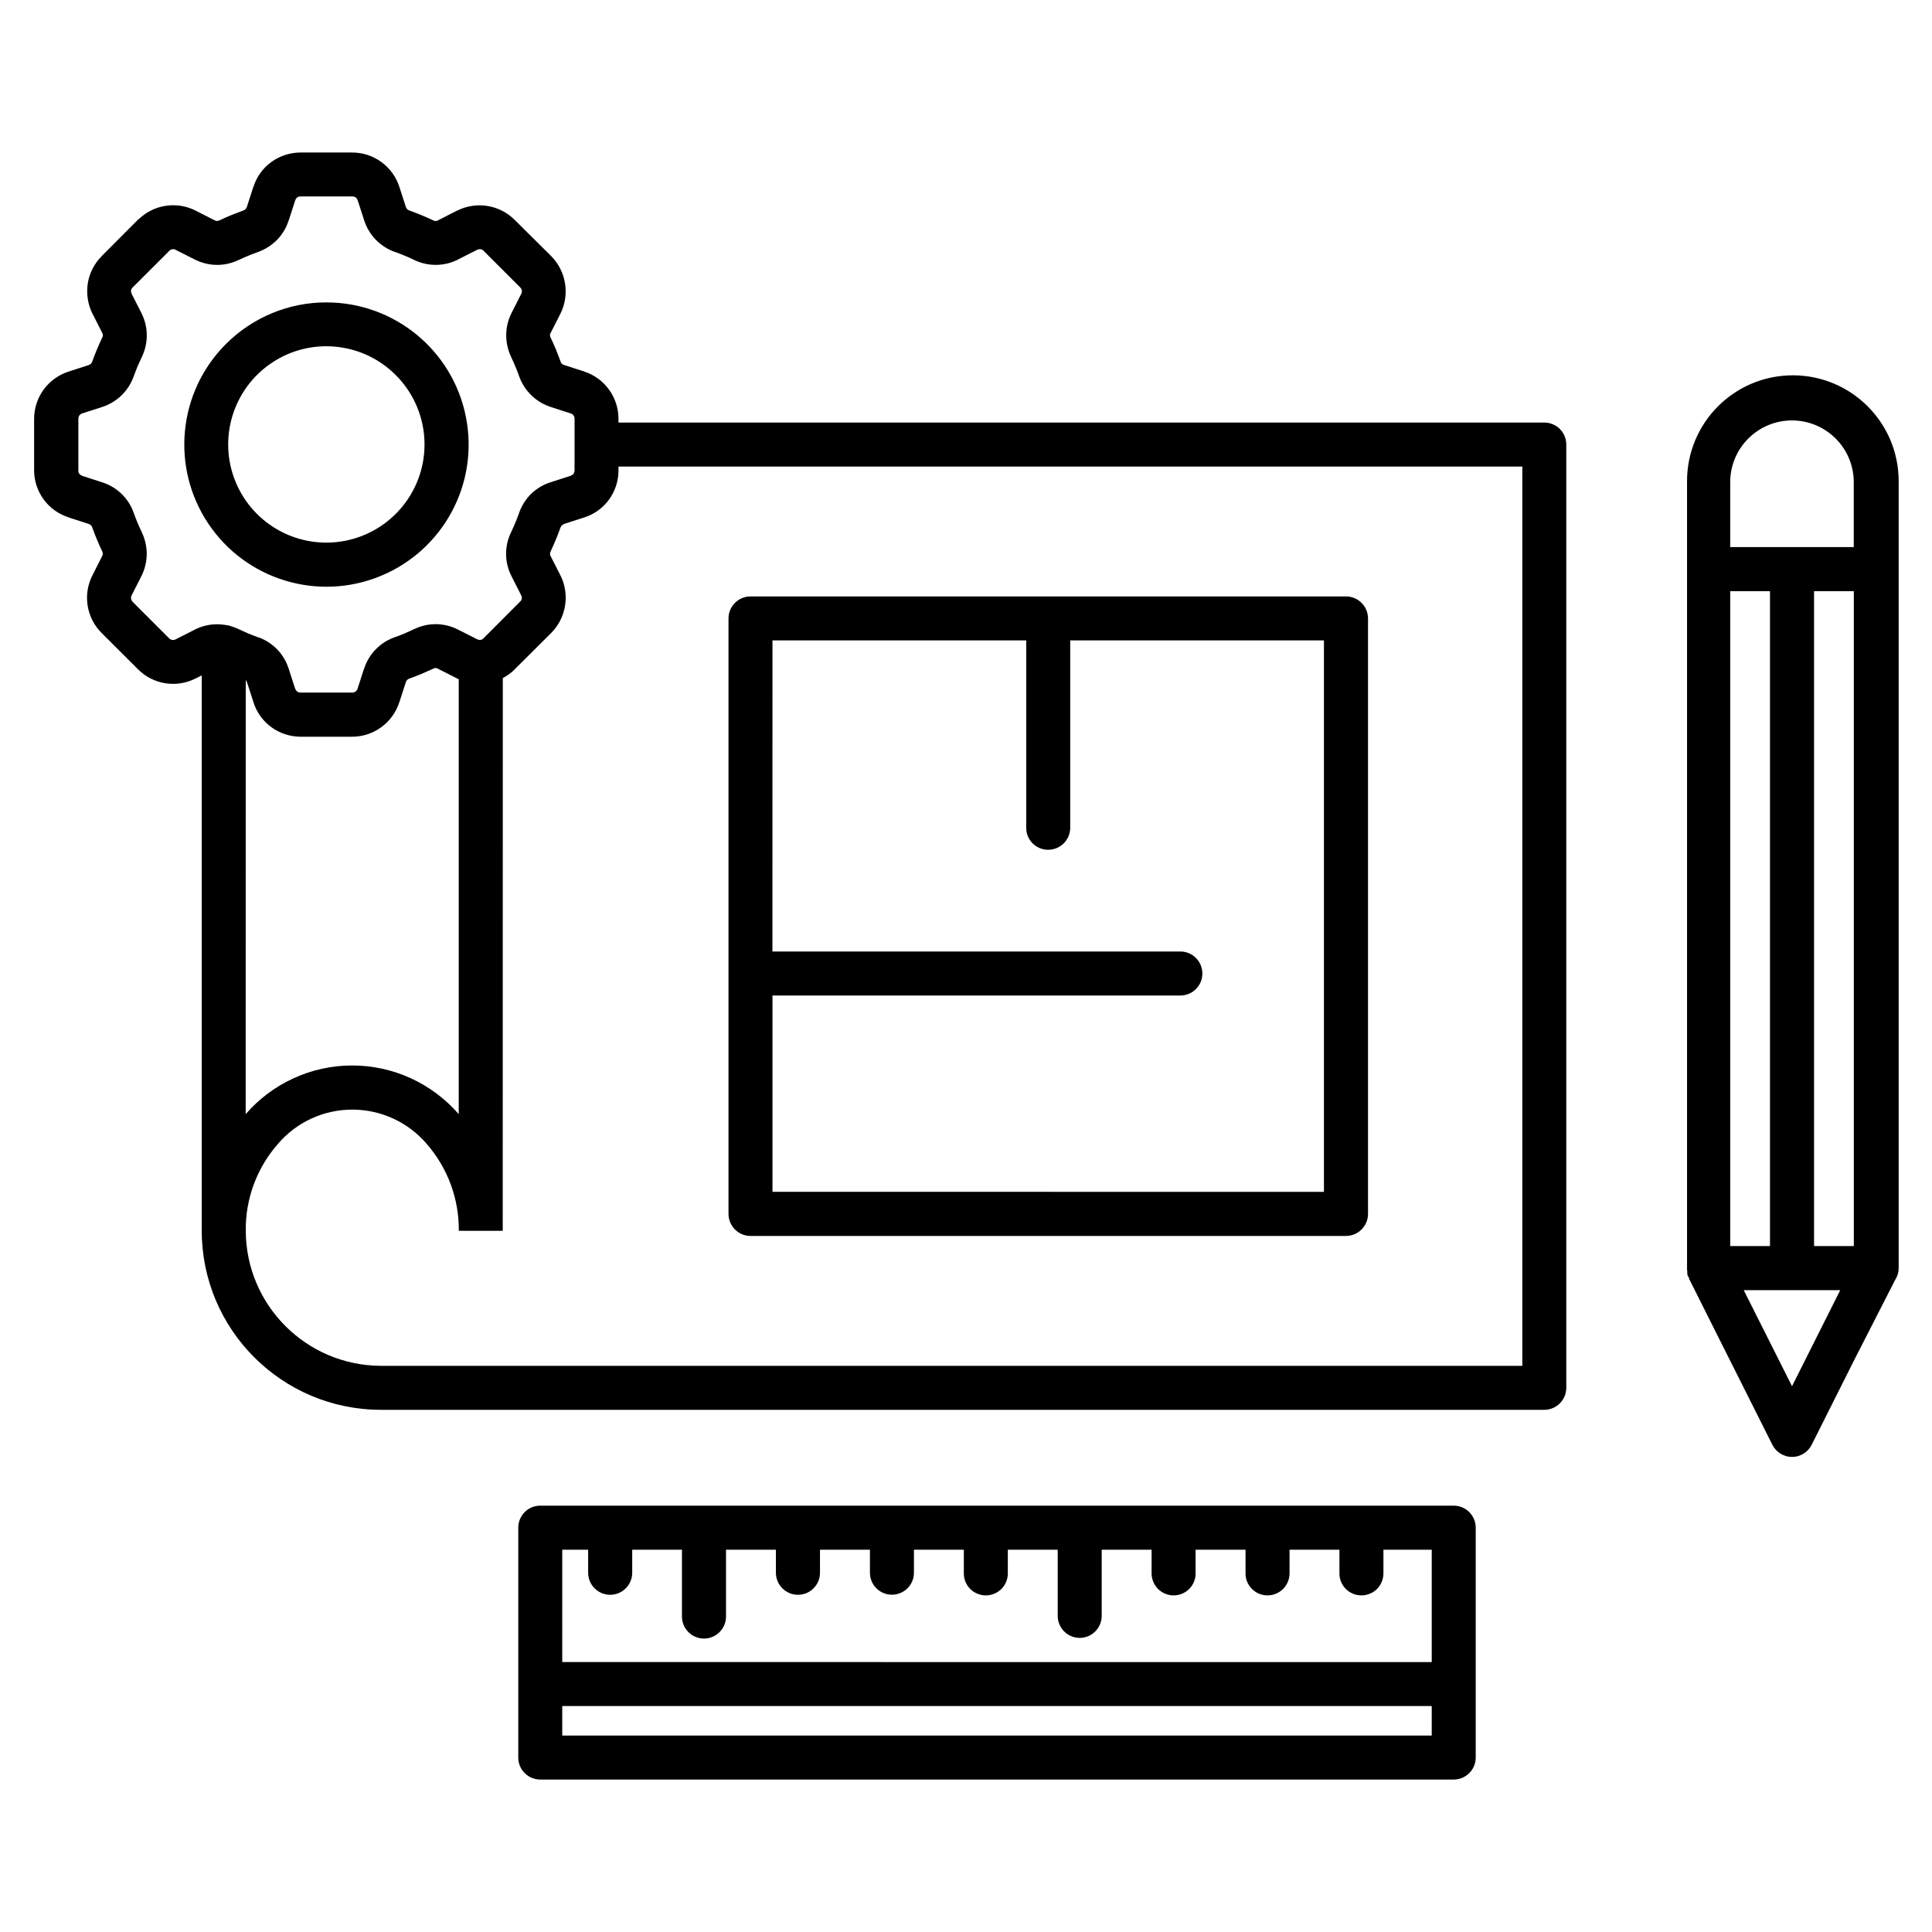 <?xml version="1.0" encoding="UTF-8"?>
<svg width="1200pt" height="1200pt" version="1.1" viewBox="0 0 1200 1200" xmlns="http://www.w3.org/2000/svg">
 <path d="m384.14 262.45h575.02c3.656 0 7.125 1.453 9.703 3.984 2.531 2.578 3.984 6.047 3.984 9.656v585.89c0 7.547-6.141 13.688-13.688 13.688h-722.72c-61.359-0.141-111.05-49.828-111.14-111.19v-345l-3.703 1.875c-11.953 6.141-26.438 3.844-35.906-5.672l-22.547-22.5c-9.516-9.469-11.812-24-5.672-35.953l5.859-11.578c0.281-0.469 0.469-1.031 0.516-1.594 0-0.609-0.141-1.219-0.422-1.734-1.031-2.156-2.156-4.594-3.234-7.219-1.031-2.438-1.922-4.922-2.859-7.406v-0.047c-0.141-0.516-0.469-1.031-0.844-1.406-0.422-0.375-0.938-0.656-1.453-0.844l-12.328-3.984v-0.047c-12.844-4.031-21.562-15.938-21.516-29.391v-31.781c0-13.453 8.672-25.359 21.516-29.438l12.328-3.984v-0.047c0.562-0.141 1.031-0.422 1.453-0.797 0.375-0.422 0.656-0.938 0.844-1.453 0.891-2.531 1.828-4.969 2.859-7.406 1.031-2.484 2.203-5.062 3.234-7.219v-0.047c0.656-0.938 0.656-2.25 0-3.188l-5.859-11.578h-0.047c-2.953-5.859-3.984-12.469-3-18.938 0.984-6.422 4.031-12.375 8.625-16.969v-0.047l22.453-22.547c0.328-0.234 0.656-0.562 1.031-0.844h0.047c4.453-4.172 10.031-6.891 16.078-7.828 6.422-1.031 13.031 0 18.844 3l11.578 5.906v-0.047c0.469 0.328 1.031 0.516 1.594 0.516s1.125-0.188 1.641-0.422c2.203-1.031 4.641-2.156 7.312-3.234 2.438-0.984 4.922-1.922 7.406-2.859 0.516-0.141 1.031-0.422 1.406-0.844s0.656-0.938 0.844-1.5l3.984-12.328h0.047c1.969-6.234 5.859-11.625 11.156-15.469s11.672-5.859 18.188-5.859h31.875c13.406-0.047 25.312 8.578 29.438 21.375l3.984 12.328h0.047c0.141 0.562 0.422 1.078 0.797 1.5 0.422 0.375 0.891 0.703 1.453 0.844 2.531 0.891 4.969 1.875 7.406 2.859v-0.047c0.234 0.141 0.469 0.281 0.703 0.328 2.531 1.078 4.781 2.062 6.516 2.906 0.562 0.281 1.125 0.469 1.688 0.469 0.562-0.047 1.125-0.188 1.547-0.516l11.578-5.906v0.047c11.953-6.094 26.438-3.797 35.906 5.672v0.047-0.047l22.641 22.453c9.422 9.516 11.719 24.047 5.672 36l-5.906 11.578c-0.281 0.422-0.469 0.984-0.516 1.547 0.047 0.562 0.188 1.125 0.469 1.641 1.031 2.203 2.156 4.594 3.234 7.219s1.922 4.922 2.859 7.406v0.047c0.141 0.562 0.422 1.031 0.797 1.453 0.469 0.375 0.938 0.656 1.5 0.797l12.328 3.984 0.047 0.047c12.75 4.125 21.375 16.031 21.328 29.438zm95.625 328.55h253.78c7.406 0.234 13.266 6.281 13.266 13.688 0 7.359-5.859 13.406-13.266 13.641h-253.74v121.92l342.52 0.047v-342.52h-157.6v116.77c-0.234 7.406-6.281 13.266-13.688 13.266s-13.453-5.859-13.641-13.266v-116.77h-157.6zm-13.594-220.55h369.84c7.547 0 13.688 6.141 13.688 13.688v369.84c0 7.547-6.141 13.688-13.688 13.688h-369.84c-7.547 0-13.688-6.141-13.688-13.688v-369.84c0-7.547 6.141-13.688 13.688-13.688zm-116.95 661.87 540.05 0.047v-69.797h-30v14.297c0.094 3.703-1.312 7.266-3.844 9.938-2.578 2.625-6.141 4.125-9.844 4.125s-7.219-1.5-9.797-4.125c-2.578-2.672-3.984-6.234-3.844-9.938v-14.297h-30.984v14.297c0.094 3.703-1.312 7.266-3.891 9.938-2.578 2.625-6.094 4.125-9.797 4.125s-7.219-1.5-9.797-4.125c-2.578-2.672-3.984-6.234-3.844-9.938v-14.297h-31.031v14.297c0.141 3.703-1.266 7.266-3.844 9.938-2.578 2.625-6.094 4.125-9.797 4.125s-7.219-1.5-9.797-4.125c-2.578-2.672-3.984-6.234-3.891-9.938v-14.297h-30.984v41.484c-0.234 7.359-6.281 13.266-13.641 13.266-7.406 0-13.453-5.906-13.688-13.266v-41.484h-30.984v14.297c0.094 3.703-1.266 7.266-3.844 9.938-2.578 2.625-6.141 4.125-9.797 4.125-3.703 0-7.266-1.5-9.844-4.125-2.578-2.672-3.938-6.234-3.844-9.938v-14.297h-30.984v14.297c0 7.547-6.141 13.641-13.688 13.641s-13.641-6.094-13.641-13.641v-14.297h-31.031v14.297c0 7.547-6.094 13.688-13.688 13.688-7.547 0-13.688-6.141-13.688-13.688v-14.297h-30.984v41.484c0 7.547-6.141 13.688-13.688 13.688s-13.688-6.141-13.688-13.688v-41.484h-30.891v14.297c0 7.547-6.141 13.688-13.688 13.688s-13.688-6.141-13.688-13.688v-14.297h-16.078zm540.05 27.328h-540.05v18.328h540.05zm-567.37 31.969v-142.74c0-3.609 1.406-7.078 3.984-9.656 2.531-2.578 6-4.031 9.656-4.031h567.37c7.547 0 13.688 6.141 13.688 13.688v142.74c0 7.594-6.141 13.688-13.688 13.688h-567.37c-3.656 0-7.125-1.453-9.656-4.031-2.578-2.531-3.984-6.047-3.984-9.656zm804.84-724.4v406.74h24.703v-406.74zm-27.375 406.74v-406.74h-24.703v406.74zm13.688 87.047 29.953-59.672h-59.953zm38.203-15.422-26.016 51.844c-2.344 4.594-7.031 7.5-12.188 7.5s-9.844-2.906-12.188-7.5l-51.469-102.56v-0.047c-0.047-0.141-0.188-0.234-0.281-0.375v-0.281h-0.047v-0.234l-0.047-0.047v-0.328l-0.047-0.141-0.094-0.094v-0.469l-0.562 0.094v-0.469h-0.047v-0.281l-0.047-0.188-0.141-0.234v-0.141l-0.047-0.141v-0.562l-0.047-0.141v-1.312l-0.047-0.047v-0.375l-0.094-0.234v-489.98c0-36.281 29.391-65.719 65.719-65.719 36.281 0 65.719 29.438 65.719 65.719v488.86c0 2.578-0.75 5.062-2.156 7.219zm0.141-505.78v-40.969c-0.375-20.906-17.438-37.688-38.391-37.688-20.906 0-37.969 16.781-38.344 37.688v40.969zm-948.61-151.97h-0.047c42.141 0 78.422 29.719 86.625 71.062 8.25 41.344-13.875 82.688-52.828 98.812-38.906 16.125-83.812 2.484-107.2-32.531-23.391-35.062-18.797-81.75 11.016-111.52 16.547-16.547 39-25.875 62.391-25.828zm43.078 45.141h-0.047c-20.531-20.578-52.781-23.812-76.969-7.641-24.188 16.125-33.609 47.156-22.5 74.016 11.109 26.906 39.703 42.188 68.203 36.516 28.547-5.672 49.125-30.703 49.125-59.812 0-16.172-6.422-31.641-17.859-43.078zm-104.62 155.39-0.047-0.047c0.75 0.141 1.5 0.375 2.203 0.609 1.641 0.469 3.234 1.078 4.781 1.828 2.203 1.031 4.172 1.922 6 2.719 2.016 0.797 3.984 1.594 6.094 2.344v-0.047c9.094 3.141 16.125 10.406 19.031 19.594l3.984 12.328h0.047c0.234 0.703 0.656 1.359 1.266 1.828s1.406 0.703 2.156 0.656h31.875c1.594 0.094 3.047-0.938 3.469-2.484l3.984-12.328h0.047c2.953-9.188 10.031-16.453 19.125-19.594 2.062-0.703 4.078-1.5 6.047-2.344 2.016-0.844 3.797-1.688 5.953-2.719v0.047c8.672-4.219 18.797-4.078 27.375 0.375l11.578 5.859c0.469 0.234 0.938 0.375 1.453 0.469h0.938c0.703-0.188 1.359-0.562 1.828-1.125l22.5-22.547v0.047c0.609-0.562 0.984-1.266 1.172-2.016 0.047-0.75-0.094-1.547-0.469-2.203l-5.859-11.578c-4.453-8.531-4.594-18.703-0.375-27.375 1.031-2.203 1.922-4.172 2.672-6 0.844-2.016 1.594-3.984 2.344-6h-0.047c1.594-4.5 4.172-8.625 7.547-11.953 3.422-3.281 7.594-5.766 12.094-7.172l12.328-3.984c0.75-0.281 1.359-0.703 1.875-1.266 0.422-0.656 0.656-1.453 0.656-2.203v-31.875c0-0.797-0.188-1.547-0.656-2.203-0.469-0.609-1.125-1.078-1.875-1.266l-12.328-3.984c-4.5-1.453-8.625-3.938-12-7.266-3.422-3.328-6-7.359-7.594-11.859-0.703-2.062-1.5-4.078-2.344-6.047-0.844-2.016-1.594-3.797-2.672-5.953h0.047c-4.172-8.719-4.031-18.844 0.375-27.422l5.859-11.578 0.047 0.047c0.328-0.703 0.469-1.5 0.422-2.25-0.188-0.797-0.562-1.453-1.172-2.016l-22.5-22.5v-0.047h0.047c-0.562-0.562-1.266-0.938-2.016-1.078-0.75-0.094-1.547 0.094-2.25 0.422l-11.578 5.859v0.047c-8.531 4.406-18.703 4.547-27.375 0.375-2.062-0.984-3.797-1.828-5.297-2.391l-0.656-0.281c-2.016-0.844-3.984-1.594-6.047-2.344v0.047c-4.5-1.594-8.531-4.219-11.906-7.594-3.281-3.422-5.766-7.547-7.219-12.094l-3.984-12.328c-0.234-0.75-0.656-1.406-1.266-1.875-0.656-0.422-1.453-0.656-2.203-0.609h-31.969c-0.75-0.047-1.5 0.188-2.156 0.609-0.609 0.516-1.031 1.172-1.266 1.875l-3.984 12.328h-0.047c-1.406 4.547-3.891 8.672-7.172 12.094-3.328 3.375-7.406 6-11.859 7.594-2.062 0.703-4.078 1.5-6.094 2.344-1.828 0.703-3.797 1.594-6 2.672v-0.047c-4.266 2.062-8.953 3.094-13.688 3.047-4.781-0.094-9.469-1.266-13.688-3.422l-11.578-5.859v-0.047c-0.656-0.328-1.406-0.516-2.156-0.422-0.609 0.141-1.219 0.375-1.688 0.75l-0.328 0.375-22.547 22.5c-0.609 0.516-0.984 1.219-1.125 2.016-0.047 0.75 0.094 1.547 0.469 2.25l5.906 11.578-0.047-0.047c4.453 8.578 4.594 18.703 0.422 27.422-1.031 2.156-1.922 4.125-2.719 5.953-0.75 1.828-1.547 3.984-2.344 6.047-3.141 9.094-10.406 16.172-19.547 19.125l-12.328 3.984c-1.594 0.422-2.625 1.875-2.531 3.516v31.828c-0.047 0.797 0.141 1.594 0.609 2.25 0.516 0.562 1.172 0.984 1.875 1.266l12.328 3.984c9.188 2.906 16.453 9.984 19.594 19.031 0.703 2.062 1.547 4.078 2.344 6.094 0.75 1.828 1.688 3.797 2.719 6h-0.047c2.062 4.266 3.094 8.953 3.047 13.688-0.094 4.781-1.266 9.469-3.422 13.688l-5.906 11.578c-0.375 0.656-0.516 1.453-0.422 2.203 0.141 0.75 0.516 1.453 1.078 2.016l22.547 22.547-0.047-0.047c0.562 0.609 1.266 0.984 2.062 1.125 0.75 0.094 1.547-0.094 2.203-0.469l11.578-5.859h-0.047c4.266-2.203 8.953-3.375 13.734-3.422 2.25 0 4.5 0.188 6.703 0.656zm11.391 34.125-0.047 269.53c16.594-19.172 40.781-30.234 66.141-30.234 25.406 0 49.547 11.062 66.188 30.234v-270.14l-1.172-0.562-11.578-5.859h0.047c-0.984-0.703-2.25-0.703-3.234-0.094-2.203 1.031-4.594 2.109-7.219 3.234-2.625 1.078-4.922 1.922-7.406 2.859h-0.047c-0.516 0.188-1.031 0.469-1.406 0.844-0.422 0.422-0.703 0.938-0.844 1.453l-3.984 12.328-0.047 0.047c-4.078 12.797-15.984 21.516-29.438 21.469h-31.828c-6.516 0-12.891-2.062-18.188-5.906s-9.234-9.328-11.156-15.562l-3.984-12.328h-0.047c-0.141-0.516-0.422-0.984-0.75-1.359zm159.66-1.266-0.047 343.26h-27.281c0.188-19.781-6.844-38.906-19.828-53.859-11.531-13.594-28.5-21.422-46.312-21.422-17.859 0-34.781 7.828-46.312 21.422-13.031 14.906-20.109 34.078-19.875 53.859 0.188 46.219 37.594 83.625 83.812 83.859h709.08v-558.56h-561.37v2.297c0 6.516-2.016 12.891-5.859 18.188s-9.281 9.188-15.516 11.156l-12.328 3.984v0.047c-0.562 0.188-1.031 0.469-1.5 0.844-0.375 0.375-0.656 0.891-0.844 1.406-0.891 2.531-1.875 4.969-2.859 7.406-1.078 2.672-2.203 5.062-3.234 7.312h0.047c-0.281 0.516-0.422 1.078-0.469 1.641 0.047 0.562 0.234 1.125 0.516 1.594l5.906 11.578c2.953 5.812 3.984 12.422 2.953 18.844-0.984 6.469-4.031 12.469-8.672 17.109l-22.547 22.453v0.047c-2.203 2.203-4.688 4.031-7.453 5.484z"/>
</svg>
